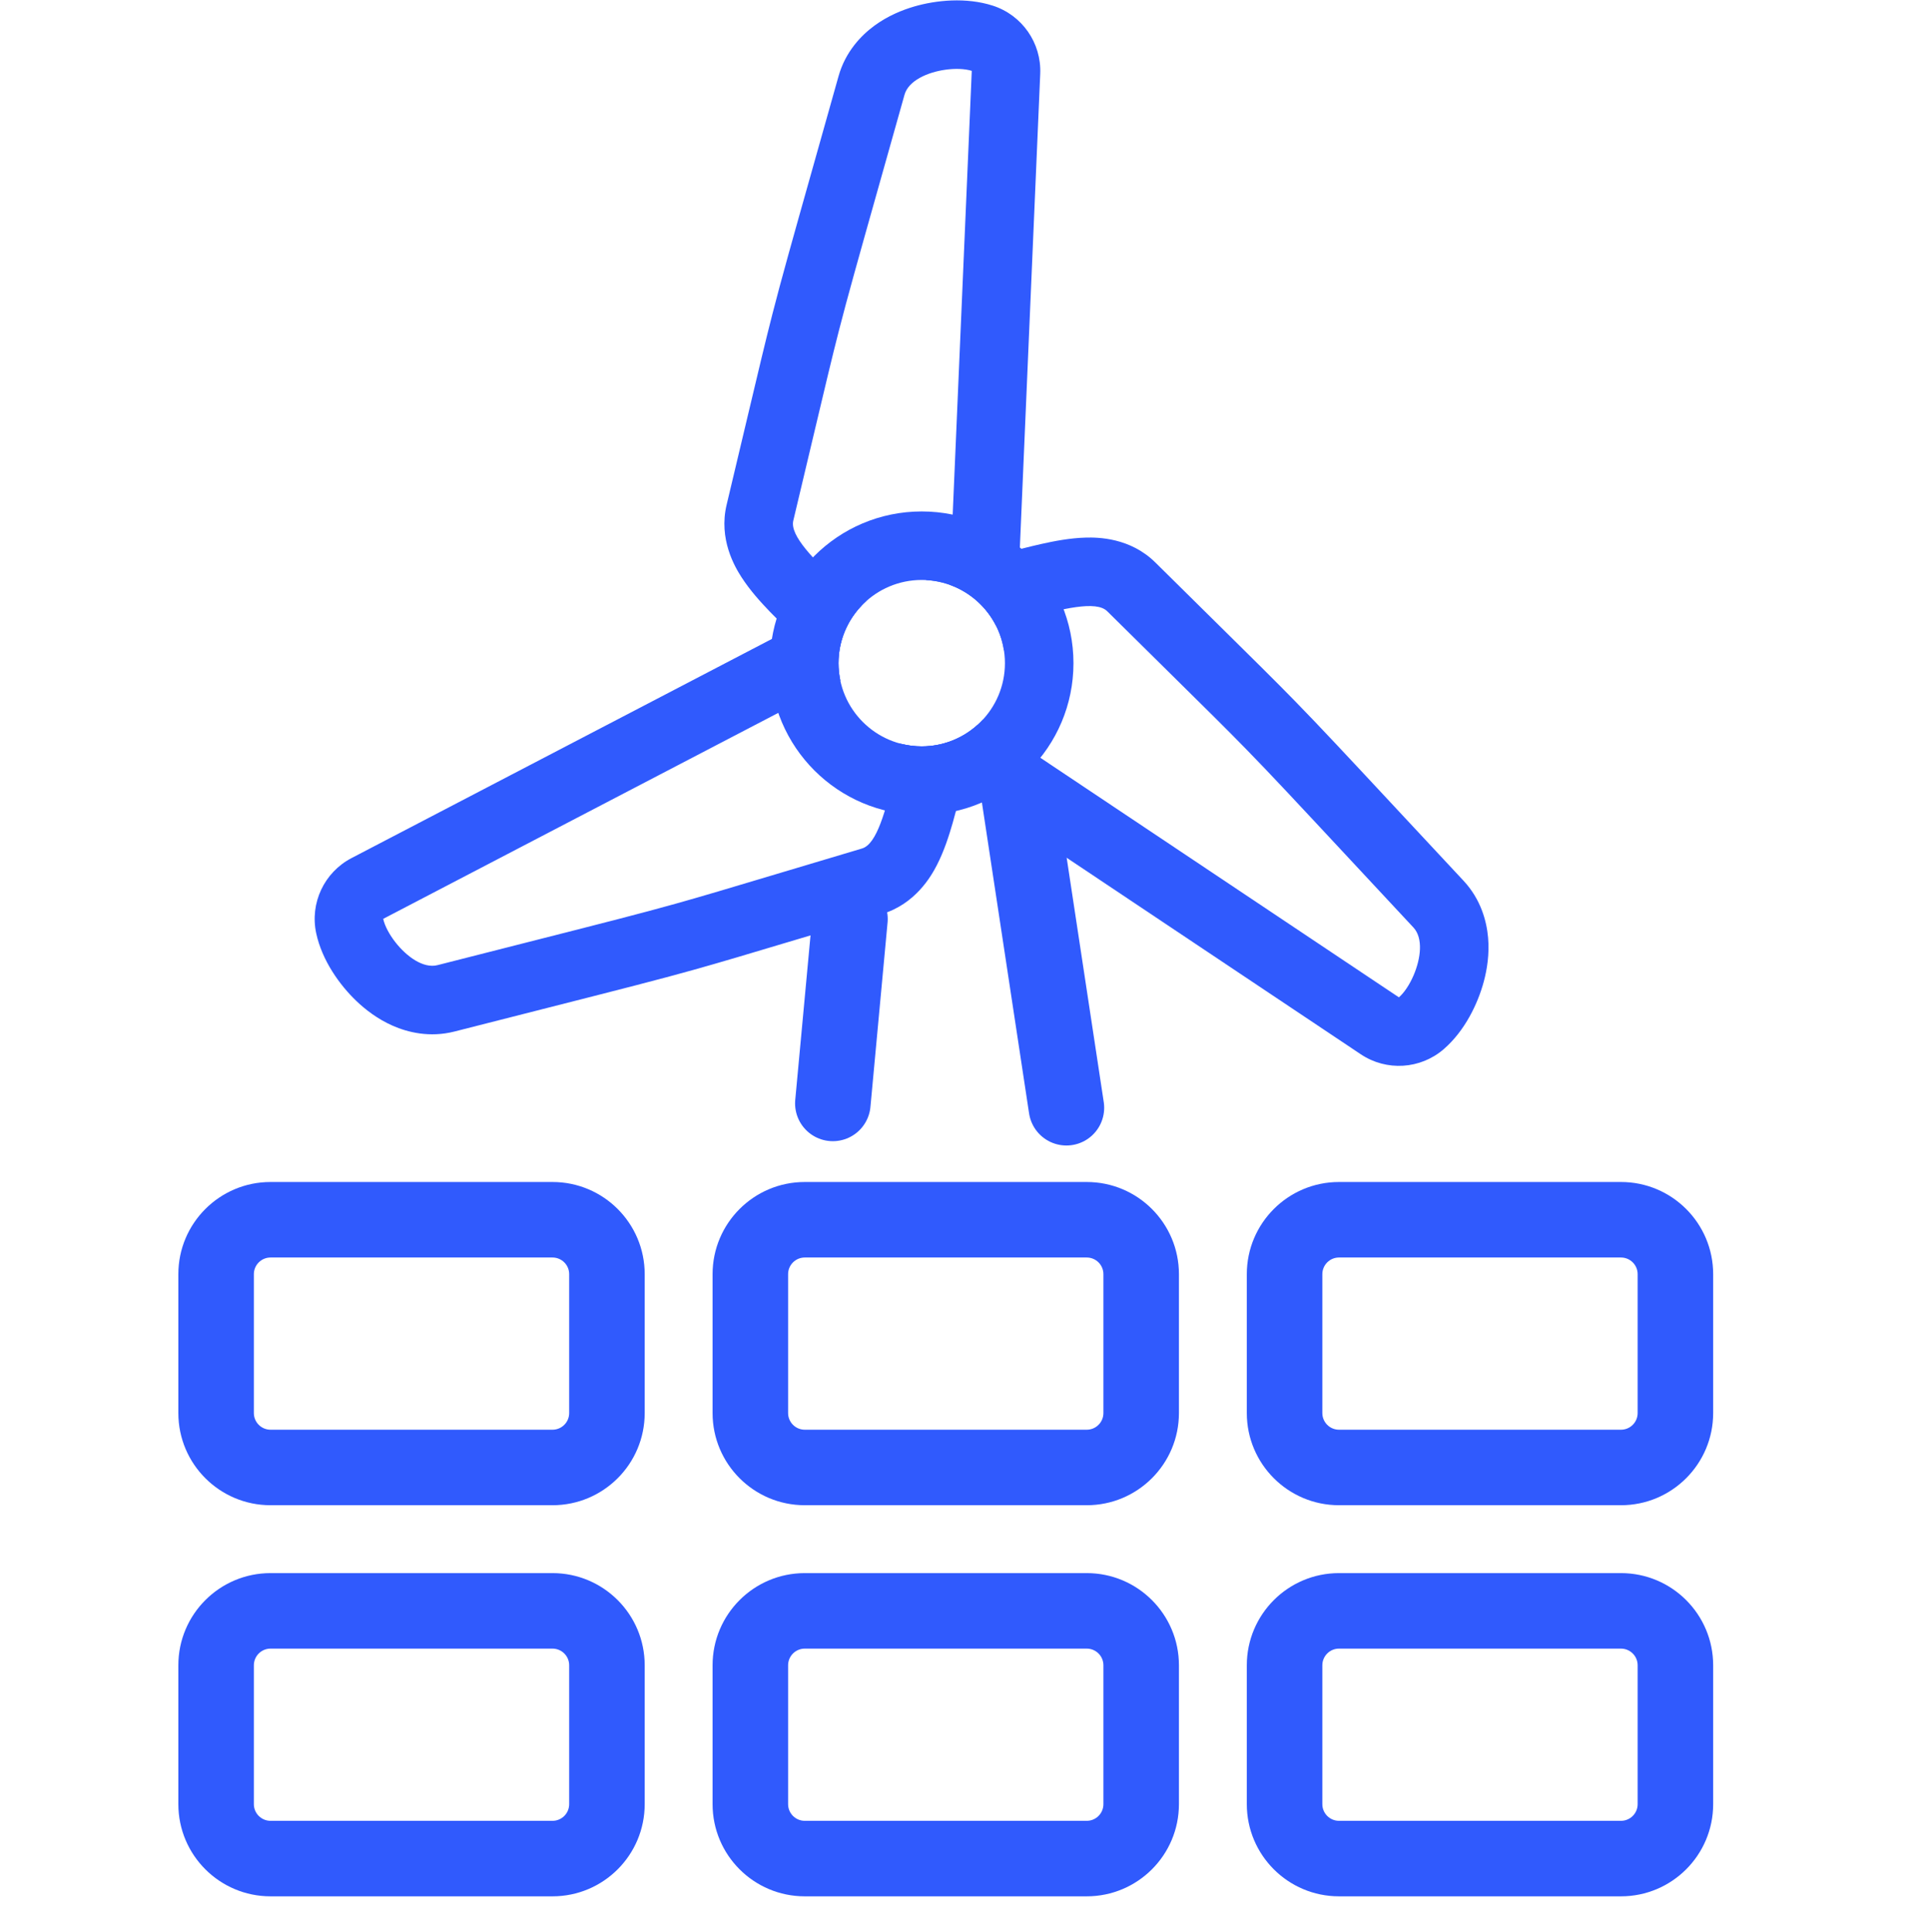<svg width="800" height="801" viewBox="0 0 800 801" fill="none" xmlns="http://www.w3.org/2000/svg">
<path fill-rule="evenodd" clip-rule="evenodd" d="M112.145 490.028C91.036 490.028 73.924 507.14 73.924 528.249V585.809C73.924 606.917 91.036 624.029 112.145 624.029H229.011C250.12 624.029 267.232 606.918 267.232 585.809V528.249C267.232 507.14 250.12 490.028 229.011 490.028H112.145ZM105.228 528.249C105.228 524.429 108.325 521.333 112.145 521.333H229.011C232.831 521.333 235.927 524.429 235.927 528.249V585.809C235.927 589.629 232.831 592.725 229.011 592.725H112.145C108.325 592.725 105.228 589.629 105.228 585.809V528.249ZM112.145 652.172C91.036 652.172 73.924 669.283 73.924 690.392V747.952C73.924 769.061 91.036 786.173 112.145 786.173H229.011C250.12 786.173 267.232 769.061 267.232 747.952V690.392C267.232 669.284 250.12 652.172 229.011 652.172H112.145ZM105.228 690.392C105.228 686.572 108.325 683.476 112.145 683.476H229.011C232.831 683.476 235.927 686.572 235.927 690.392V747.952C235.927 751.772 232.831 754.868 229.011 754.868H112.145C108.325 754.868 105.228 751.772 105.228 747.952V690.392ZM295.369 528.249C295.369 507.14 312.481 490.028 333.59 490.028H450.457C471.565 490.028 488.677 507.14 488.677 528.249V585.809C488.677 606.918 471.565 624.029 450.457 624.029H333.59C312.481 624.029 295.369 606.917 295.369 585.809V528.249ZM333.59 521.333C329.77 521.333 326.674 524.429 326.674 528.249V585.809C326.674 589.629 329.77 592.725 333.59 592.725H450.457C454.276 592.725 457.373 589.629 457.373 585.809V528.249C457.373 524.429 454.276 521.333 450.457 521.333H333.59ZM333.59 652.172C312.481 652.172 295.369 669.283 295.369 690.392V747.952C295.369 769.061 312.481 786.173 333.59 786.173H450.457C471.565 786.173 488.677 769.061 488.677 747.952V690.392C488.677 669.284 471.565 652.172 450.457 652.172H333.59ZM326.674 690.392C326.674 686.572 329.77 683.476 333.59 683.476H450.457C454.276 683.476 457.373 686.572 457.373 690.392V747.952C457.373 751.772 454.276 754.868 450.457 754.868H333.59C329.77 754.868 326.674 751.772 326.674 747.952V690.392ZM516.813 528.249C516.813 507.14 533.925 490.028 555.034 490.028H671.901C693.009 490.028 710.121 507.14 710.121 528.249V585.809C710.121 606.918 693.009 624.029 671.901 624.029H555.034C533.925 624.029 516.813 606.917 516.813 585.809V528.249ZM555.034 521.333C551.214 521.333 548.118 524.429 548.118 528.249V585.809C548.118 589.629 551.214 592.725 555.034 592.725H671.901C675.72 592.725 678.817 589.629 678.817 585.809V528.249C678.817 524.429 675.72 521.333 671.901 521.333H555.034ZM555.034 652.172C533.925 652.172 516.813 669.283 516.813 690.392V747.952C516.813 769.061 533.925 786.173 555.034 786.173H671.901C693.009 786.173 710.121 769.061 710.121 747.952V690.392C710.121 669.284 693.009 652.172 671.901 652.172H555.034ZM548.118 690.392C548.118 686.572 551.214 683.476 555.034 683.476H671.901C675.72 683.476 678.817 686.572 678.817 690.392V747.952C678.817 751.772 675.72 754.868 671.901 754.868H555.034C551.214 754.868 548.118 751.772 548.118 747.952V690.392Z" fill="#305AFD"/>
<path fill-rule="evenodd" clip-rule="evenodd" d="M405.153 300.552C404.95 303.553 404.385 306.703 403.369 309.989C403.289 310.256 403.206 310.522 403.119 310.786C401.799 314.795 400.557 319.434 399.19 324.791C398.942 325.765 398.685 326.778 398.422 327.818C397.333 332.123 396.129 336.884 394.887 341.201C393.393 346.397 391.325 352.872 388.335 358.677C386.041 363.131 379.502 374.795 365.43 378.987L365.428 378.987C351.149 383.24 339.74 386.657 330.278 389.49C310.127 395.525 298.814 398.913 287.442 402.091C272.887 406.158 258.235 409.882 224.83 418.372C214.612 420.968 202.64 424.011 188.38 427.646C178.114 430.264 168.992 427.981 162.756 425.23C156.518 422.479 151.459 418.564 147.676 414.944C140.837 408.399 133.516 398.249 131.074 386.913C128.382 374.415 134.371 361.659 145.706 355.746C211.862 321.236 278.019 286.742 344.189 252.249C348.892 249.797 354.086 248.756 359.192 249.094C352.056 255.414 347.558 264.645 347.558 274.927C347.558 277.399 347.818 279.81 348.312 282.134C290.631 312.203 232.961 342.272 175.292 372.352L175.217 372.392L174.4 372.818L174.396 372.82L158.844 380.932C159.462 383.804 161.341 387.368 163.917 390.658C168.559 396.586 175.468 401.623 181.359 400.121L185.504 399.064C198.118 395.851 208.857 393.122 218.129 390.765C251.088 382.39 265.529 378.72 279.874 374.711C291.061 371.584 302.19 368.251 321.996 362.318C331.468 359.481 342.924 356.05 357.32 351.763C363.528 349.913 367.03 336.076 370.826 321.075L370.826 321.075C371.883 316.899 372.963 312.633 374.13 308.51C376.675 309.108 379.328 309.425 382.055 309.425C390.939 309.425 399.038 306.067 405.153 300.552Z" fill="#305AFD"/>
<path fill-rule="evenodd" clip-rule="evenodd" d="M400.999 232.908C400.724 232.959 400.451 233.014 400.179 233.072C393.446 234.445 388.057 237.134 383.749 240.479C396.507 241.095 407.447 248.643 412.884 259.437C417.074 258.479 421.349 257.373 425.534 256.29L425.534 256.29C440.514 252.415 454.333 248.841 458.937 253.397C469.611 263.964 478.124 272.364 485.161 279.309C499.878 293.832 508.147 301.992 516.263 310.302C526.67 320.959 536.824 331.862 560.001 356.747C566.522 363.749 574.073 371.856 582.95 381.377L585.868 384.505C590.015 388.95 588.915 397.43 585.946 404.348C584.298 408.188 582.074 411.548 579.852 413.47L565.267 403.726L565.263 403.723L564.497 403.211L564.426 403.164C512.102 368.205 459.786 333.241 407.467 298.267C401.161 305.131 392.11 309.433 382.055 309.433C378.802 309.433 375.653 308.983 372.669 308.141C374.218 309.855 375.989 311.394 377.96 312.712C439.997 354.182 502.027 395.64 564.072 437.09C574.702 444.192 588.767 443.318 598.436 434.954C607.206 427.367 612.592 416.07 615.047 406.928C616.405 401.872 617.409 395.554 616.827 388.761C616.244 381.97 613.865 372.873 606.638 365.126C596.6 354.365 588.181 345.325 580.996 337.611C557.505 312.389 547.201 301.326 536.642 290.514C528.393 282.066 519.988 273.771 505.016 258.995C497.987 252.057 489.509 243.691 478.921 233.209L478.919 233.207C468.483 222.879 455.112 222.745 450.105 222.873C443.577 223.039 436.904 224.335 431.629 225.52C427.246 226.504 422.492 227.735 418.193 228.847C417.155 229.116 416.143 229.378 415.17 229.628C409.814 231.002 405.149 232.14 400.999 232.908Z" fill="#305AFD"/>
<path fill-rule="evenodd" clip-rule="evenodd" d="M341.412 276.003C341.598 276.21 341.786 276.415 341.978 276.617C344.026 278.828 346.156 280.686 348.332 282.24C347.825 279.885 347.558 277.442 347.558 274.936C347.558 265.729 351.164 257.365 357.041 251.179C354.305 248.393 351.449 245.616 348.648 242.892L348.648 242.891C337.555 232.103 327.323 222.152 328.825 215.851C332.31 201.241 335.066 189.604 337.345 179.983C342.111 159.863 344.789 148.558 347.674 137.307C351.375 122.879 355.417 108.538 364.643 75.806C367.239 66.598 370.245 55.934 373.769 43.403L374.926 39.286C376.571 33.432 384.388 29.968 391.842 28.912C395.979 28.325 400.005 28.48 402.802 29.381L402.051 46.905L402.051 46.91L402.011 47.831L402.008 47.916C399.23 112.755 396.442 177.59 393.648 242.434C405.42 246.633 414.241 257.047 416.162 269.726C419.393 265.285 421.327 259.922 421.572 254.237C424.785 179.684 427.99 105.144 431.182 30.596C431.729 17.823 423.676 6.259 411.507 2.341C400.469 -1.213 388.018 0.053 378.931 2.704C373.904 4.17 367.984 6.594 362.482 10.62C356.982 14.646 350.444 21.404 347.578 31.603C343.596 45.771 340.245 57.661 337.384 67.808C328.034 100.982 323.933 115.532 320.179 130.171C317.245 141.608 314.522 153.1 309.673 173.569C307.396 183.179 304.65 194.769 301.194 209.261L301.193 209.263C297.788 223.546 304.619 235.041 307.329 239.253C310.862 244.745 315.435 249.774 319.188 253.666C322.306 256.9 325.826 260.323 329.01 263.419C329.779 264.167 330.528 264.895 331.248 265.597C335.204 269.46 338.6 272.855 341.412 276.003Z" fill="#305AFD"/>
<path fill-rule="evenodd" clip-rule="evenodd" d="M444.96 274.937C444.96 309.678 416.796 337.841 382.055 337.841C347.314 337.841 319.151 309.678 319.151 274.937C319.151 240.196 347.314 212.033 382.055 212.033C416.796 212.033 444.96 240.196 444.96 274.937ZM382.055 309.434C401.108 309.434 416.553 293.989 416.553 274.937C416.553 255.884 401.108 240.439 382.055 240.439C363.003 240.439 347.558 255.884 347.558 274.937C347.558 293.989 363.003 309.434 382.055 309.434Z" fill="#305AFD"/>
<path d="M422.519 330.585L442.038 459.245" stroke="#305AFD" stroke-width="31.304" stroke-linecap="round" stroke-linejoin="round"/>
<path d="M352.319 380.986L345.217 457.455" stroke="#305AFD" stroke-width="31.304" stroke-linecap="round" stroke-linejoin="round"/>
</svg>
